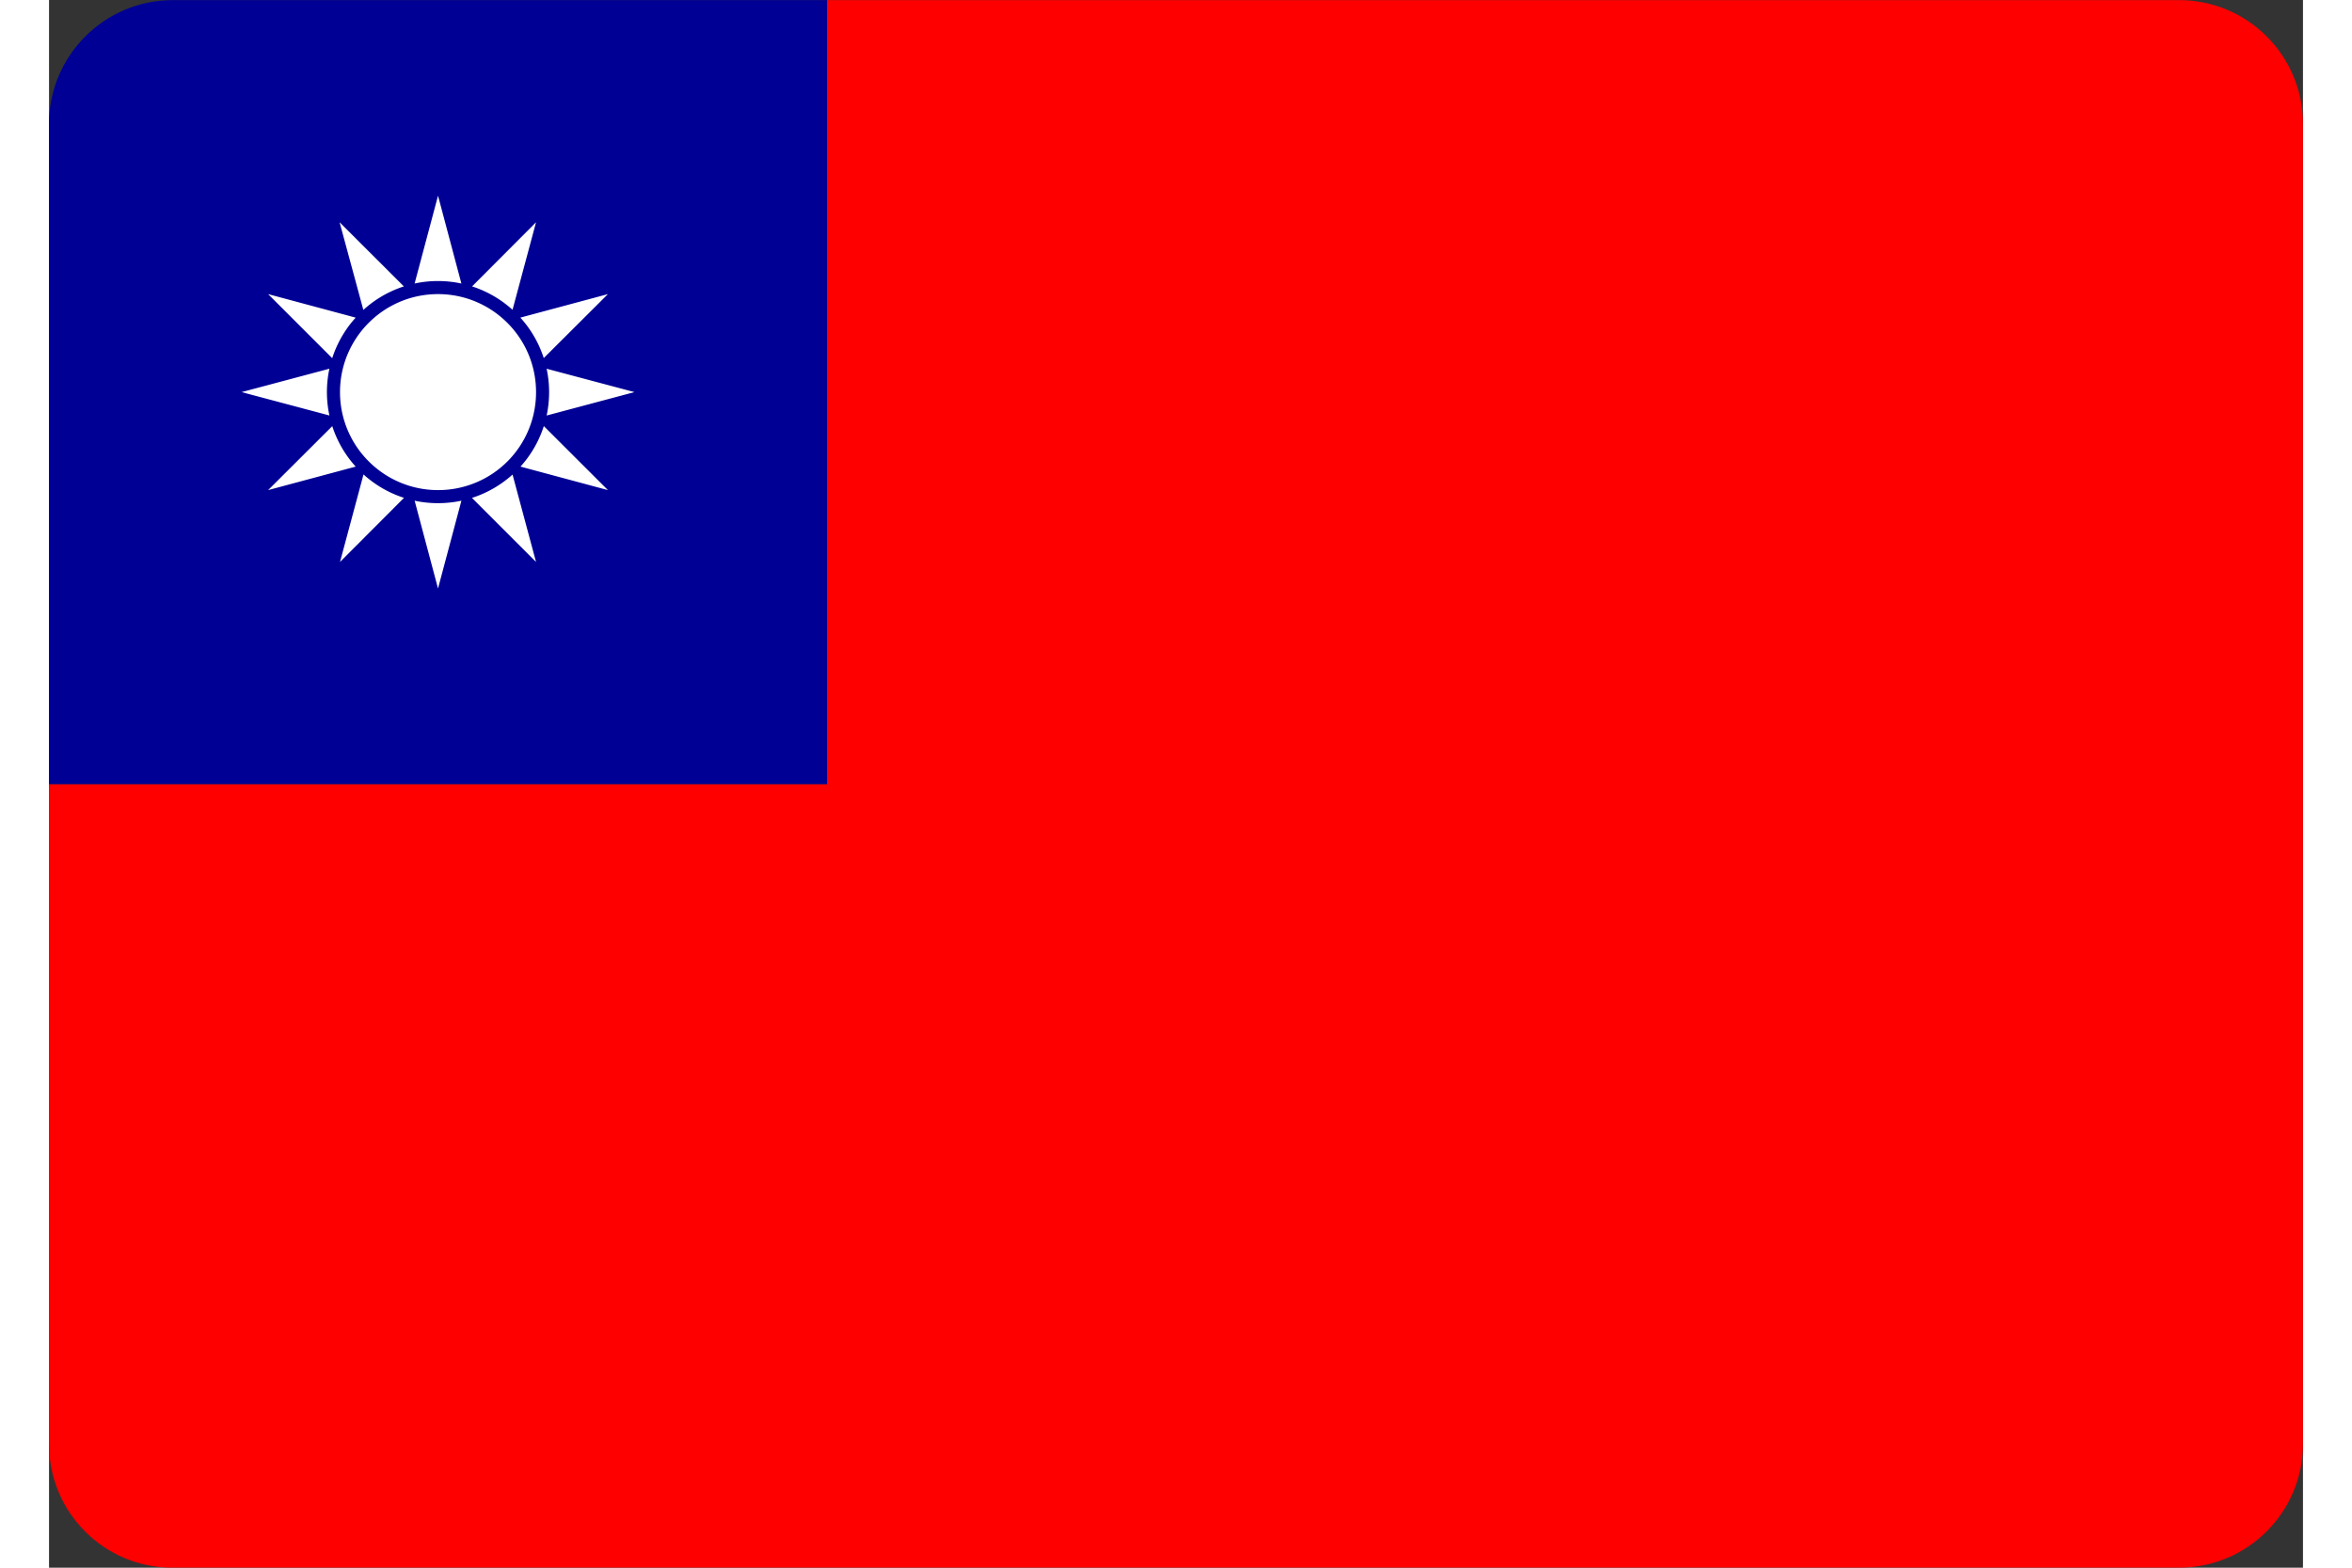 <svg xmlns="http://www.w3.org/2000/svg" width="18" height="12" shape-rendering="geometricPrecision" text-rendering="geometricPrecision" image-rendering="optimizeQuality" fill-rule="evenodd" clip-rule="evenodd" viewBox="0 77.9 512 356.18"><rect x="0" y="77.9" width="512" height="356.18" fill="#333333" stroke="none"/><g fill-rule="nonzero"><path fill="#FE0000" d="M176.727 77.926h307.164c15.494 0 28.109 12.616 28.109 28.11v299.927c0 15.494-12.615 28.11-28.109 28.11H28.109C12.615 434.164 0 421.548 0 406.054V256.045h176.727V77.926z"/><path fill="#000095" d="M0 256.045h176.727V77.926H28.109C12.615 77.926 0 90.542 0 106.036v150.009z"/><path fill="#fff" d="M110.63 205.579l-5.337-19.863a25.172 25.172 0 01-9.221 5.305l14.558 14.558zm0-38.593c0-12.339-10.021-22.265-22.265-22.265-12.339 0-22.265 10.021-22.265 22.265 0 12.338 10.021 22.264 22.265 22.264a22.21 22.21 0 0022.265-22.264zm-3.534 16.928l19.859 5.336-14.558-14.536a25.229 25.229 0 01-5.301 9.2zm5.943-11.609l19.947-5.319-19.954-5.309a25.24 25.24 0 01.564 5.309 25.56 25.56 0 01-.557 5.319zm-.656-13.051l14.572-14.53-19.891 5.337a25.242 25.242 0 015.319 9.193zm-7.093-10.967l5.34-19.891-14.53 14.572a25.296 25.296 0 019.19 5.319zm-11.617-5.971l-5.308-19.951-5.319 19.951a25.037 25.037 0 015.316-.565c1.823 0 3.597.196 5.311.565zm-13.067.655l-14.601-14.575 5.397 19.919a25.17 25.17 0 019.204-5.344zm-10.947 7.093l-19.888-5.343 14.558 14.558a25.282 25.282 0 015.33-9.215zm-5.968 11.606l-19.951 5.316 19.951 5.308a25.306 25.306 0 010-10.624zm.649 13.05l-14.569 14.53 19.891-5.336a25.315 25.315 0 01-5.322-9.194zm7.1 10.972l-5.34 19.887 14.537-14.568a25.183 25.183 0 01-9.197-5.319zm11.613 5.967l5.309 19.947 5.315-19.947a25.504 25.504 0 01-5.315.561c-1.82 0-3.598-.192-5.309-.561z"/></g></svg>